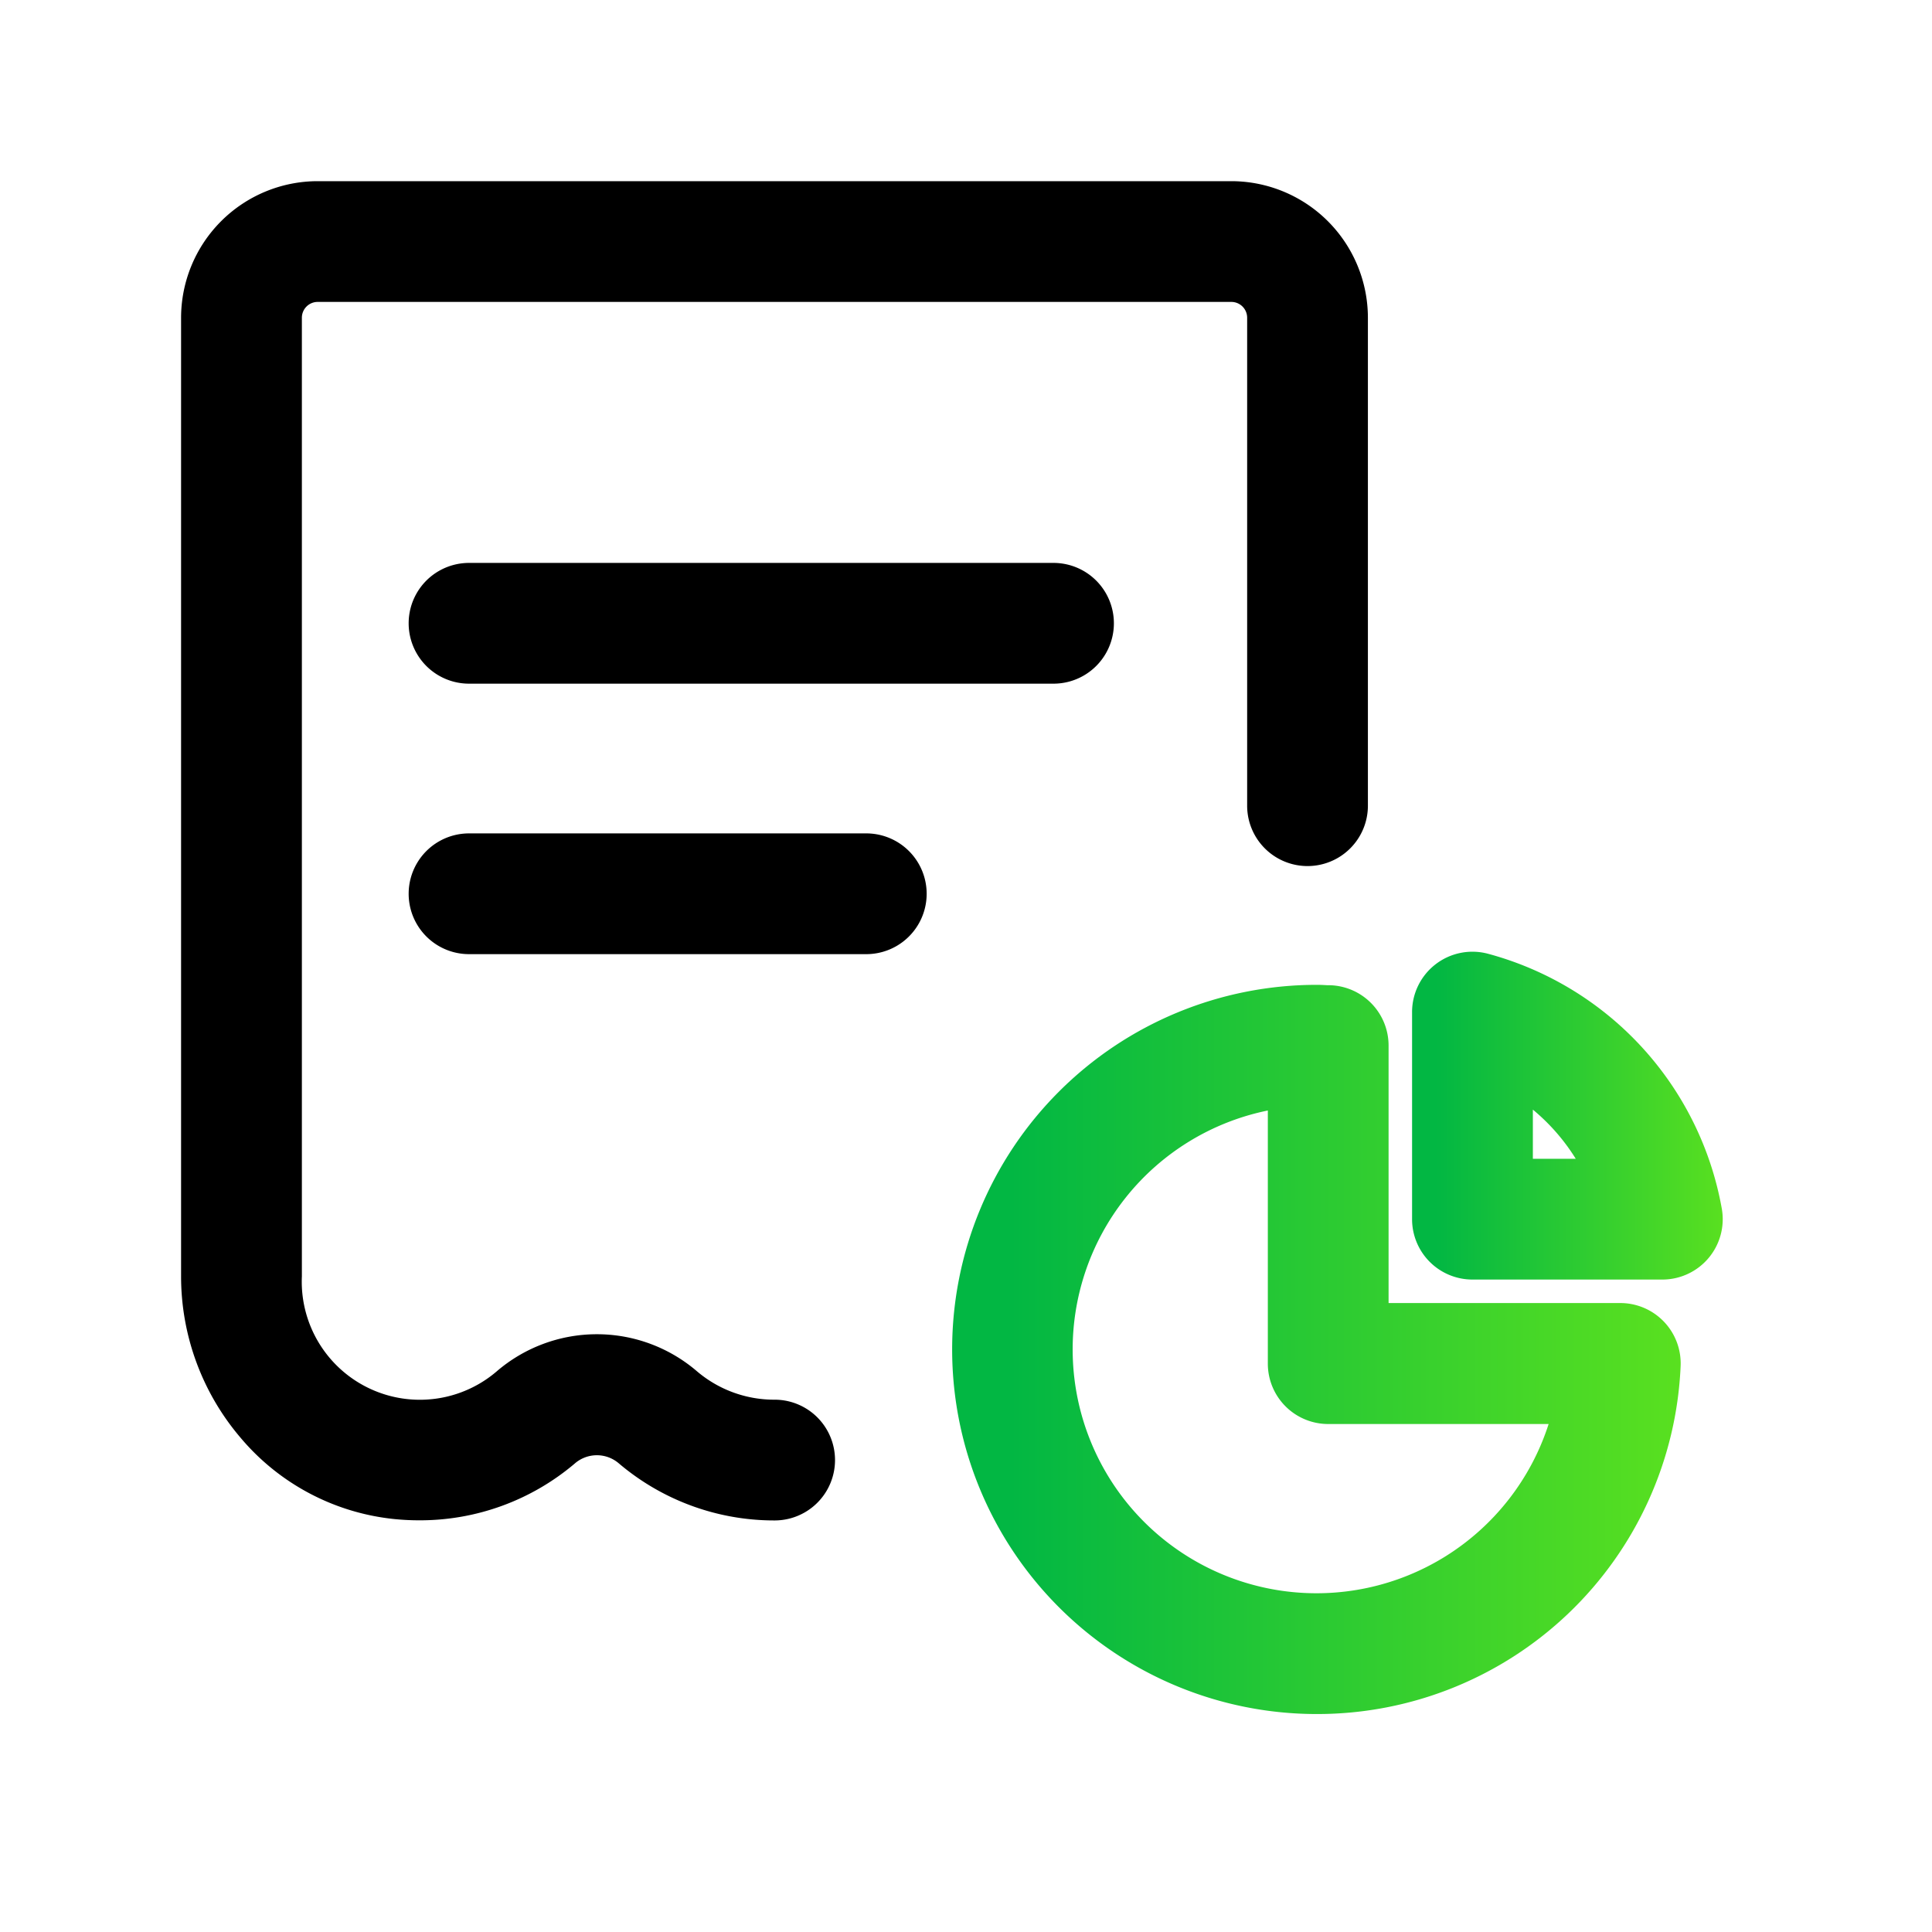 <svg xmlns="http://www.w3.org/2000/svg" xmlns:xlink="http://www.w3.org/1999/xlink" width="44" height="44" viewBox="0 0 44 44">
  <defs>
    <clipPath id="clip-path">
      <rect id="矩形_3185" data-name="矩形 3185" width="44" height="44" fill="#f3f5f8"/>
    </clipPath>
    <linearGradient id="linear-gradient" x1="1" y1="0.5" x2="0.077" y2="0.5" gradientUnits="objectBoundingBox">
      <stop offset="0" stop-color="#59e020"/>
      <stop offset="1" stop-color="#02b743"/>
    </linearGradient>
  </defs>
  <g id="ykt_p4_icon_5" transform="translate(-1301 -3081)">
    <g id="蒙版组_6670" data-name="蒙版组 6670" transform="translate(1301 3081)" clip-path="url(#clip-path)">
      <g id="组_5535" data-name="组 5535" transform="translate(4.125 4.126)">
        <path id="直线_126" data-name="直线 126" d="M13.686,1.75H.375A1.375,1.375,0,0,1,.375-1H13.686a1.375,1.375,0,0,1,0,2.75Z" transform="translate(6.182 9.694)"/>
        <path id="直线_127" data-name="直线 127" d="M9.422,1.75H.375A1.375,1.375,0,0,1,.375-1H9.422a1.375,1.375,0,0,1,0,2.75Z" transform="translate(6.182 15.854)"/>
        <path id="路径_2853" data-name="路径 2853" d="M78.933,88.454q-.279,0-.561-.028a5.281,5.281,0,0,1-3.51-1.858,5.662,5.662,0,0,1-1.35-3.666V61.066a3.113,3.113,0,0,1,3.109-3.11H97.432a3.113,3.113,0,0,1,3.109,3.11V72.179a1.375,1.375,0,1,1-2.75,0V61.066a.36.36,0,0,0-.359-.36H76.622a.36.36,0,0,0-.359.36V82.9A2.69,2.69,0,0,0,80.7,85.062a3.5,3.5,0,0,1,4.563,0,2.715,2.715,0,0,0,1.767.645,1.375,1.375,0,0,1,0,2.75,5.467,5.467,0,0,1-3.557-1.307.767.767,0,0,0-1,.015A5.447,5.447,0,0,1,78.933,88.454Z" transform="translate(-73.513 -57.956)"/>
        <path id="路径_2854" data-name="路径 2854" d="M94.587,87.874a8.3,8.3,0,1,1,0-16.607c.095,0,.176.005.241.009l.064,0a1.375,1.375,0,0,1,1.331,1.374v5.864H101.5a1.375,1.375,0,0,1,1.374,1.438A8.283,8.283,0,0,1,94.587,87.874ZM93.473,74.129a5.553,5.553,0,1,0,6.395,7.14h-5.02a1.375,1.375,0,0,1-1.375-1.375Z" transform="translate(-68.724 -52.964)" fill="url(#linear-gradient)"/>
        <path id="路径_2855" data-name="路径 2855" d="M99.6,78.185H95.28A1.375,1.375,0,0,1,93.9,76.81V72.094a1.375,1.375,0,0,1,1.729-1.329,7.349,7.349,0,0,1,5.325,5.806A1.375,1.375,0,0,1,99.6,78.185Zm-2.949-2.75h.977a4.613,4.613,0,0,0-.977-1.12Z" transform="translate(-65.866 -53.17)" fill="url(#linear-gradient)"/>
      </g>
    </g>
  </g>
</svg>
